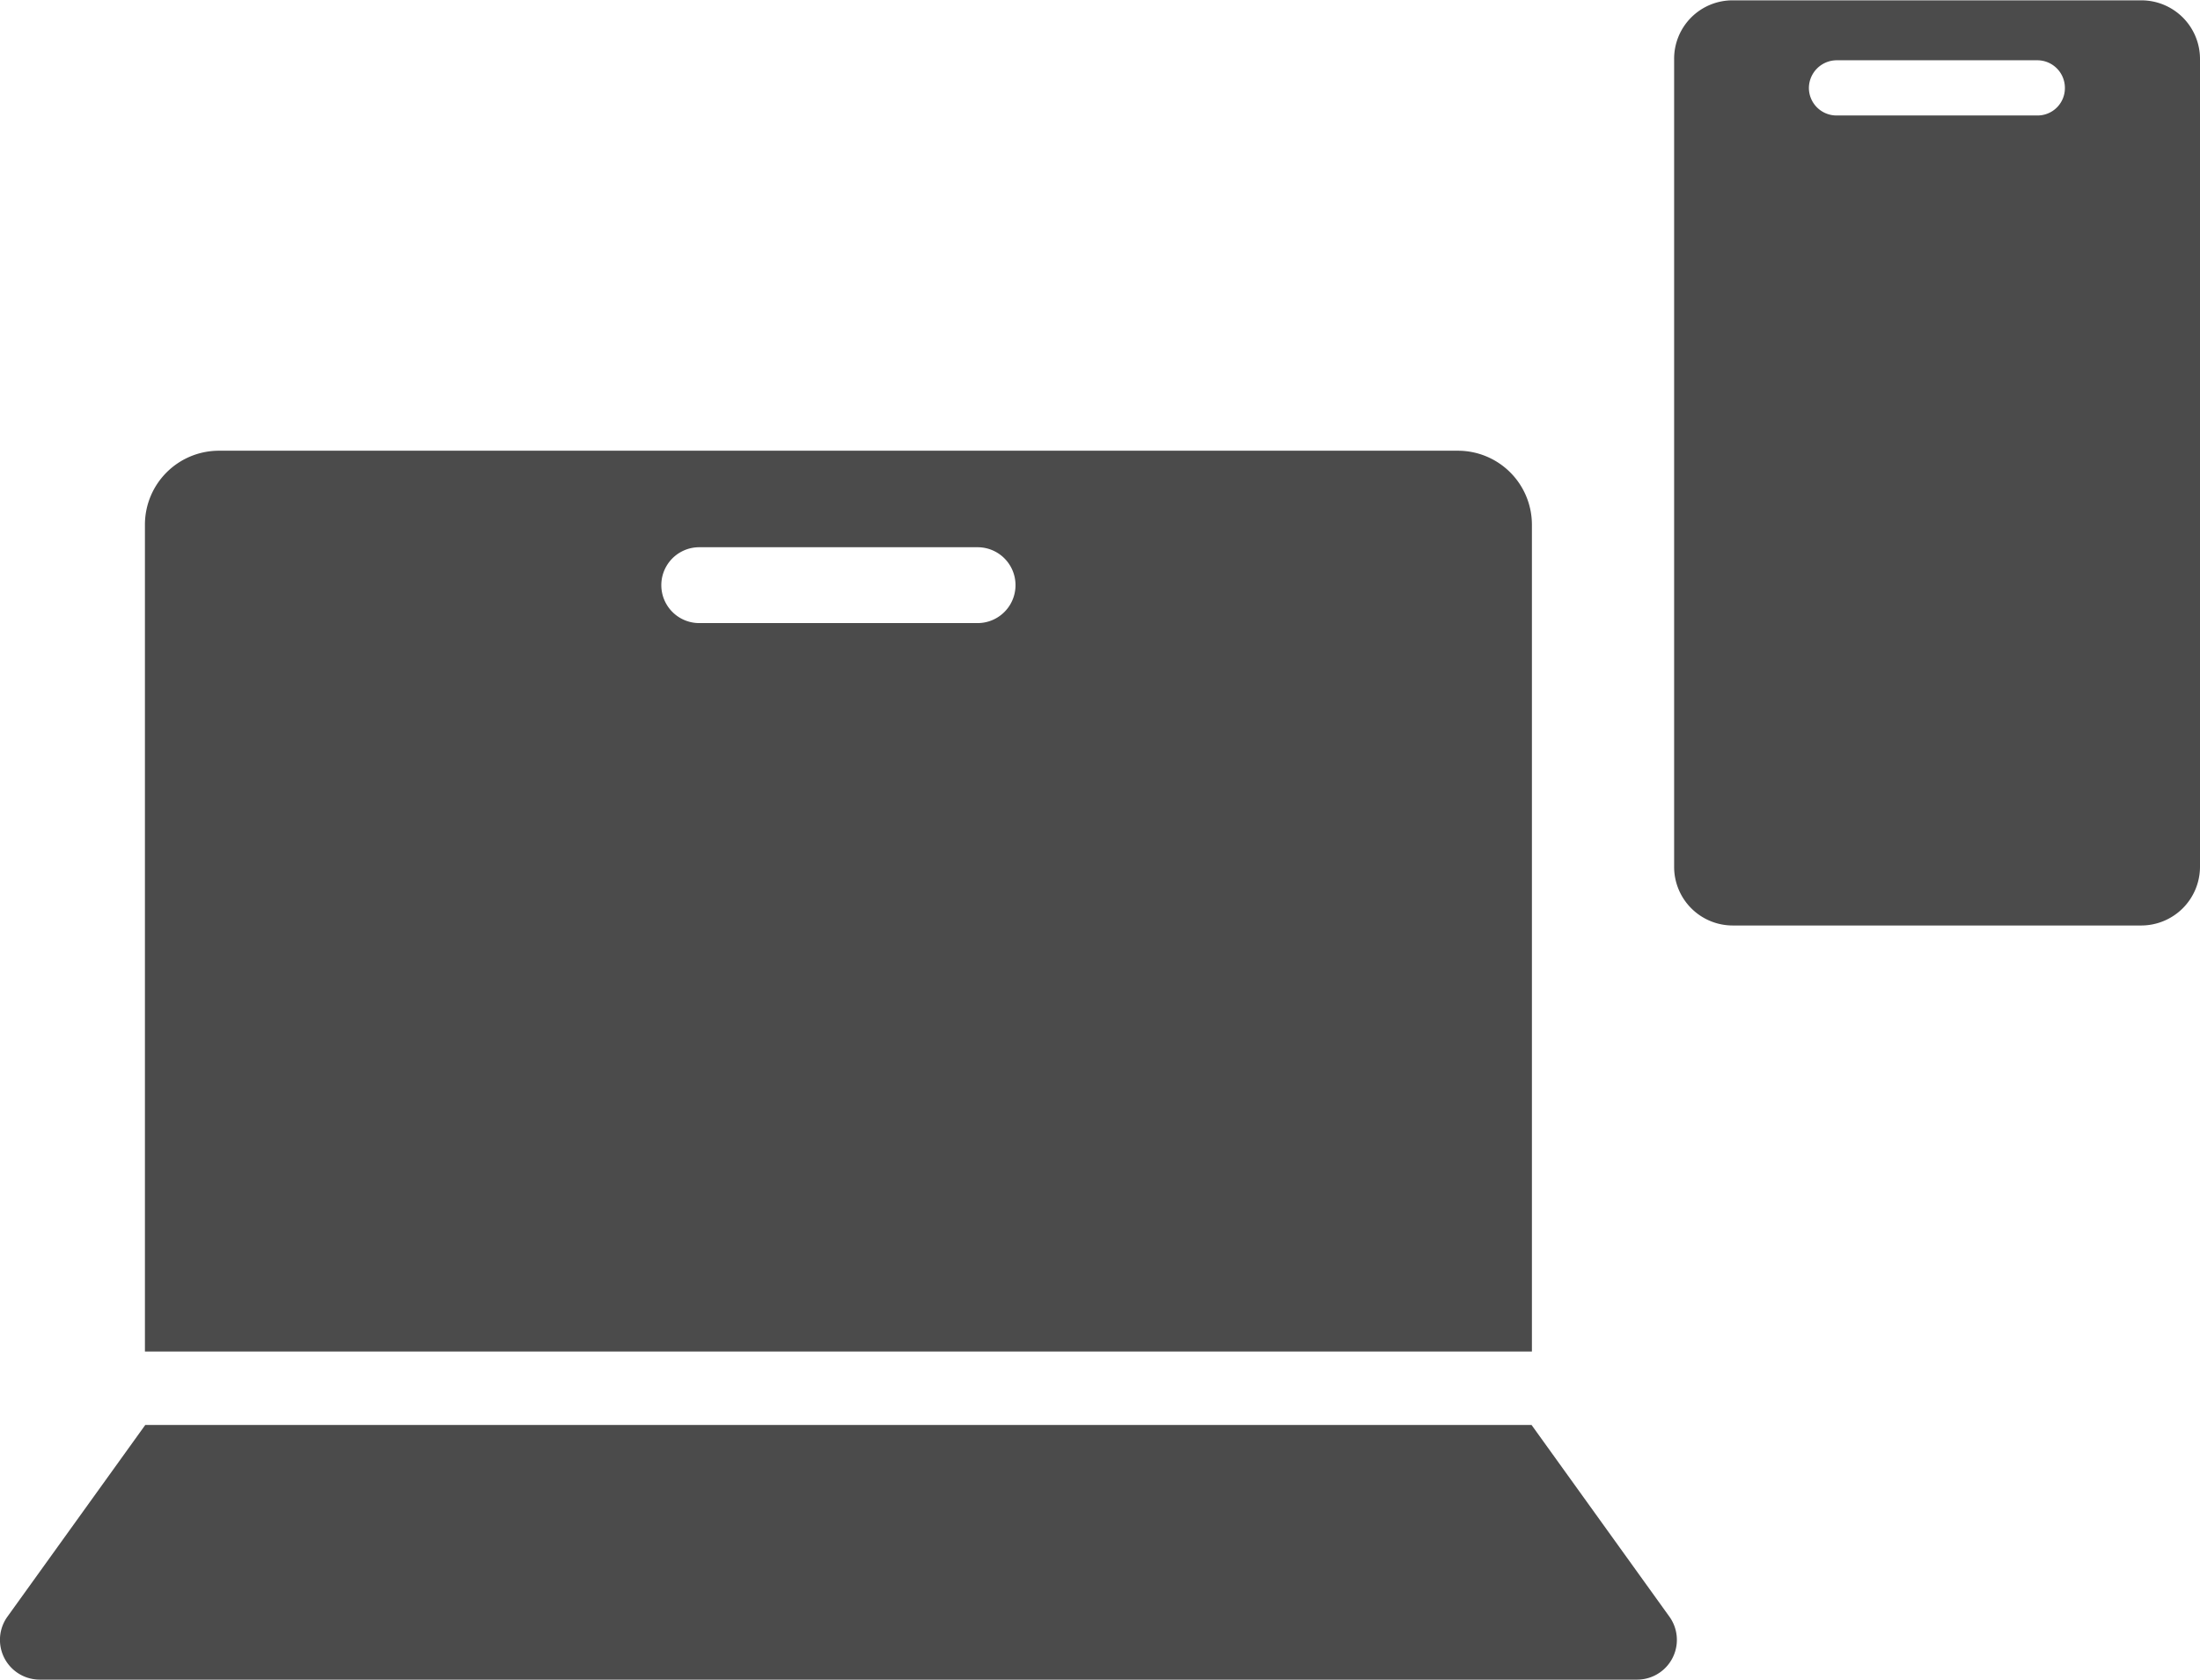 <svg xmlns="http://www.w3.org/2000/svg" width="64.97" height="49.6" viewBox="0 0 64.97 49.6">
  <defs>
    <style>
      .cls-1 {
        fill: #4b4b4b;
        fill-rule: evenodd;
      }
    </style>
  </defs>
  <path id="karrier_mit-kinalunk_ikon02.svg" class="cls-1" d="M4553.46,1860.35h-12.07a1.724,1.724,0,0,0-1.73,1.73v23.86a1.731,1.731,0,0,0,1.73,1.73h12.07a1.737,1.737,0,0,0,1.73-1.73v-23.86A1.731,1.731,0,0,0,4553.46,1860.35Zm-3.07,3.4h-5.93a0.815,0.815,0,0,1-.82-0.81,0.824,0.824,0,0,1,.82-0.82h5.93a0.815,0.815,0,0,1,.81.82A0.807,0.807,0,0,1,4550.39,1863.75Zm-14.93,12.07a2.185,2.185,0,0,0-2.19-2.17h-36.58a2.185,2.185,0,0,0-2.19,2.17v24.43h40.96v-24.43Zm-16.37,2.92h-8.22a1.12,1.12,0,1,1,0-2.24h8.22A1.12,1.12,0,1,1,4519.09,1878.74Zm16.36,23.68h-40.94l-4.07,5.66a1.174,1.174,0,0,0,.95,1.86h47.18a1.174,1.174,0,0,0,.95-1.86Z" transform="translate(-4490.22 -1860.34)"/>
</svg>
